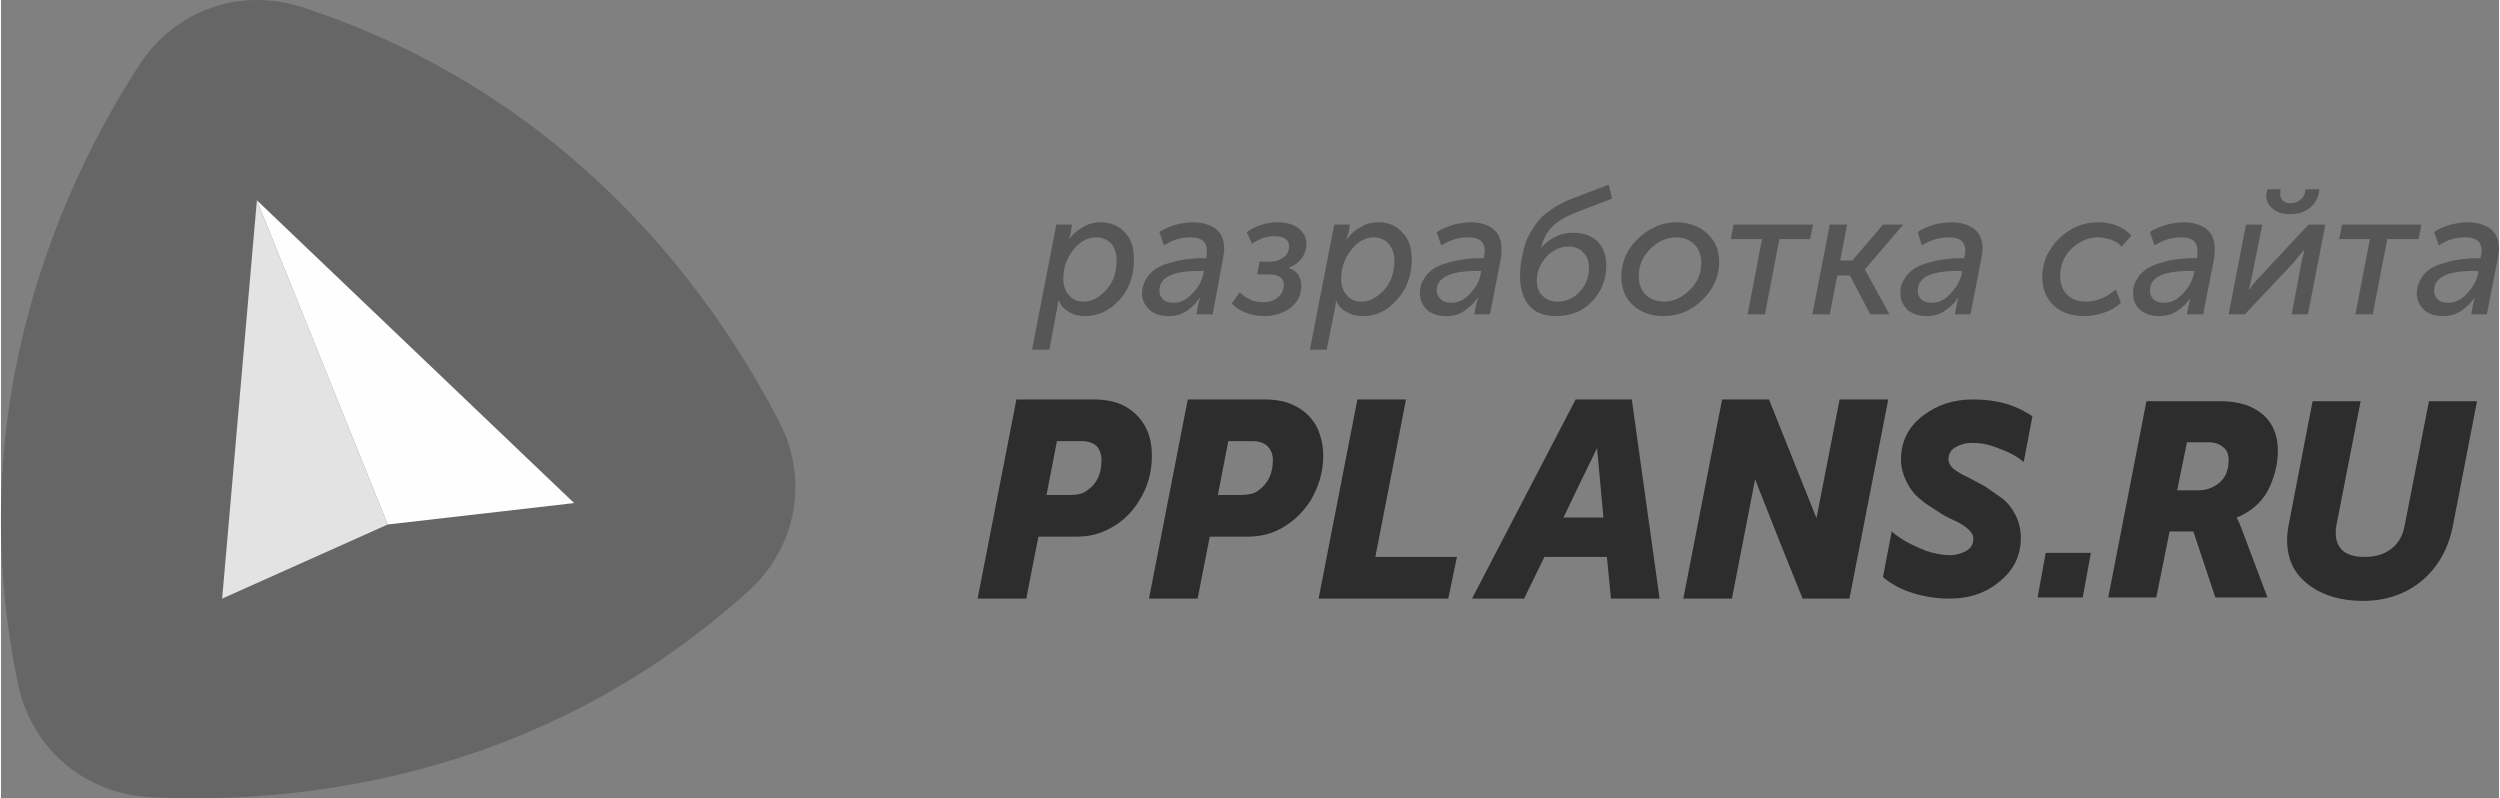 <svg xmlns="http://www.w3.org/2000/svg" xml:space="preserve" width="119" height="38" style="shape-rendering:geometricPrecision;text-rendering:geometricPrecision;image-rendering:optimizeQuality;fill-rule:evenodd;clip-rule:evenodd" viewBox="0 0 4315 1379"><rect x="0" y="0" width="4315" height="1379" fill="#808080" stroke="none"/><defs><style>.fil0{fill:#2d2d2d;fill-rule:nonzero}</style></defs><g id="Слой_x0020_1"><g id="_1597467287008"><path class="fil0" d="m1687 1034 67-344h132c20 0 38 3 52 10 16 8 28 19 37 34s13 33 13 53c0 29-7 54-22 78q-21 34.5-57 51c-16 8-34 11-53 11h-64l-21 107zm119-179h41c12 0 21-2 28-7 18-12 26-29 26-53 0-10-3-18-8-24-6-6-15-9-26-9h-43zm177 179 67-344h131c21 0 38 3 52 10 17 8 29 19 38 34 8 15 13 33 13 53 0 29-8 54-22 78q-22.5 34.5-57 51c-17 8-34 11-53 11h-64l-21 107zm119-179h40c12 0 22-2 29-7 17-12 26-29 26-53q0-15-9-24c-6-6-15-9-26-9h-42zm174 179 67-344h84l-53 272h141l-15 72zm265 0 179-344h97l48 344h-84l-7-72h-108l-35 72zm158-140h69l-11-120c-24 49-37 76-58 120m207 140 67-344h81l64 160 14 35 4 10c14-72 26-134 40-205h84l-67 344h-81c-28-69-55-137-82-206-14 71-26 135-40 206zm360-116c17 15 36 24 58 33 14 5 29 8 43 8 10 0 19-3 27-7 9-5 13-12 13-22 0-14-22-26-33-31-9-4-19-9-29-16-11-7-21-13-30-21-9-7-17-17-23-29s-10-25-10-39c0-32 13-57 38-76s53-28 86-28c47 0 78 12 103 29l-15 79c-13-11-27-18-50-26-13-5-26-7-39-7-10 0-19 2-28 7s-13 12-13 22c0 5 3 11 9 16 7 5 14 10 24 14 9 5 19 10 30 16l30 21c9 7 17 17 23 29s9 25 9 40c0 28-11 53-35 73-24 21-53 31-89 31-23 0-47-4-70-12-17-6-32-15-44-25v-1z"/><path d="M1345 730C1236 518 992 166 519 12c-107-34-219 6-280 100C110 311-73 698 30 1184c24 110 115 187 227 193 236 12 664-22 1033-355 84-75 106-193 55-292" style="fill:#2d2d2d;fill-rule:nonzero;fill-opacity:.302"/><path d="m1824 534-13 70h-30l42-216h27l-2 13-3 12c6-8 14-15 23-20 9-6 20-9 31-9 18 0 32 6 43 18 10 11 15 26 15 46 0 28-8 52-25 70-17 19-37 28-59 28-10 0-20-2-28-7-8-4-14-11-18-20h-1c0 5-1 9-2 15m11-53c0 12 3 21 9 28 6 8 15 12 26 12 14 0 27-7 39-20q18-19.5 18-51c0-12-3-22-9-29-7-7-15-11-26-11-16 0-29 8-40 22s-17 31-17 49m136 26c0-10 3-18 7-25 5-8 10-13 17-18 7-4 15-8 25-10 9-3 18-5 27-6s17-2 27-2h8c0-4 1-8 1-13 0-16-10-23-28-23-16 0-31 4-46 14l-8-23c6-5 15-8 25-12 11-3 22-5 33-5 16 0 29 4 39 11 10 8 15 19 15 35 0 4-1 9-2 16l-18 97h-28l3-16 3-12h-1c-4 7-11 14-20 21-10 7-21 10-33 10-13 0-24-3-32-10-9-8-14-17-14-29m30-5q0 9 6 15c4 4 10 6 19 6 11 0 22-5 32-16 10-10 16-21 19-34l1-5h-8c-46 0-69 11-69 34m125 22 14-19c5 5 10 9 17 12 7 4 15 5 23 5 9 0 18-2 25-8 7-5 11-13 11-22q0-18-27-18h-19l4-22h17c9 0 17-2 24-7 6-4 10-11 10-20 0-11-9-17-25-17-13 0-26 4-39 13l-9-20c15-11 33-17 54-17 15 0 27 4 35 10 9 7 14 16 14 27 0 10-3 18-8 25s-13 13-22 16v1c14 5 21 15 21 31s-6 28-19 38c-12 9-28 14-45 14-11 0-22-2-32-6s-18-9-24-16m178 10-14 70h-29l42-216h27l-2 13-4 12h1c6-8 13-15 23-20 9-6 19-9 31-9q27 0 42 18c11 11 16 26 16 46 0 28-9 52-26 70-16 19-36 28-58 28-11 0-20-2-28-7-9-4-15-11-19-20 0 5-1 9-2 15m11-53c0 12 3 21 9 28 6 8 14 12 26 12 14 0 27-7 39-20q18-19.5 18-51c0-12-4-22-10-29s-15-11-26-11c-15 0-28 8-39 22s-17 31-17 49m136 26c0-10 2-18 7-25 4-8 10-13 17-18 7-4 15-8 24-10 10-3 19-5 28-6 8-1 17-2 26-2h8c1-4 2-8 2-13 0-16-10-23-29-23-15 0-30 4-46 14l-8-23c7-5 15-8 26-12 11-3 22-5 33-5 16 0 29 4 38 11 10 8 15 19 15 35 0 4 0 9-1 16l-19 97h-27l3-16 3-12h-1q-6 10.5-21 21c-9 7-20 10-32 10-13 0-24-3-33-10-8-8-13-17-13-29m29-5c0 6 3 11 7 15q6 6 18 6c12 0 23-5 33-16 9-10 16-21 18-34l1-5h-7c-46 0-70 11-70 34m144-26c0-14 2-28 6-43 3-15 9-28 17-39 7-12 16-22 28-30 11-8 25-16 42-22l60-23 6 24-65 25q-25.5 10.5-39 24c-9 10-15 21-19 36 16-17 34-26 56-26q25.5 0 42 15 15 16.5 15 42c0 23-8 44-24 61-17 18-37 26-63 26-21 0-36-6-47-19q-15-18-15-51m29 8c0 12 3 21 10 27 7 7 15 10 26 10 15 0 28-6 38-17 11-12 16-26 16-41 0-12-3-21-10-27-6-7-15-10-25-10-15 0-27 6-38 17-11 12-17 26-17 41m146-6c0-26 10-48 29-66s41-28 66-28c22 0 40 7 53 19 14 13 21 29 21 49 0 26-10 48-30 67q-28.5 27-66 27c-21 0-39-6-53-19-13-12-20-28-20-49m30-1c0 13 4 24 12 32s19 12 32 12c16 0 31-7 44-20 14-13 20-29 20-48 0-12-4-23-12-31s-18-12-31-12c-17 0-32 7-45 20s-20 28-20 47m188 66 25-130h-54l5-25h137l-5 25h-53l-25 130zm112 0 30-155h30l-12 62h21l53-62h35l-66 77v1l42 77h-33l-35-67h-22l-13 67zm152-36c0-10 2-18 7-25 4-8 10-13 17-18 7-4 15-8 24-10 10-3 19-5 28-6 8-1 17-2 26-2h8c1-4 2-8 2-13 0-16-10-23-28-23-16 0-31 4-47 14l-7-23c6-5 14-8 25-12 11-3 22-5 33-5 16 0 29 4 39 11 10 8 15 19 15 35 0 4-1 9-2 16l-19 97h-27l3-16 3-12h-1q-6 10.5-21 21c-9 7-20 10-32 10-13 0-24-3-33-10-8-8-13-17-13-29m30-5q0 9 6 15c4 4 10 6 19 6 11 0 22-5 32-16 9-10 16-21 19-34v-5h-7c-46 0-69 11-69 34m215-23c0-26 10-48 29-67 19-18 41-28 67-28 25 0 44 8 58 23l-17 19q-6-7.5-18-12c-7-2-15-4-22-4-18 0-33 7-47 20-13 13-19 29-19 47 0 13 4 24 12 32q12 12 33 12c17 0 35-7 51-21l9 23c-8 7-17 13-29 17-11 4-23 6-34 6-22 0-40-6-53-18-13-13-20-29-20-49m157 28c0-10 2-18 7-25 4-8 10-13 17-18 7-4 15-8 24-10 9-3 18-5 27-6s18-2 27-2h8c1-4 1-8 1-13 0-16-9-23-28-23-15 0-31 4-46 14l-8-23c6-5 15-8 26-12 11-3 22-5 32-5 16 0 29 4 39 11 10 8 15 19 15 35 0 4 0 9-1 16l-19 97h-28l3-16 3-12c-5 7-11 14-21 21s-20 10-33 10c-12 0-23-3-32-10-9-8-13-17-13-29m29-5q0 9 6 15c5 4 11 6 19 6 12 0 22-5 32-16 10-10 16-21 19-34l1-5h-8c-46 0-69 11-69 34m242-132c-12 0-22-3-29-9-8-6-12-13-12-23 0-3 1-7 2-11h23c0 2-1 5-1 8 0 5 2 9 5 12 4 3 8 4 13 4 7 0 12-2 17-6 5-3 8-10 9-18h24q-3 22.5-18 33c-9 7-20 10-33 10m-106 173 30-155h28l-18 91-5 21h1c6-9 12-16 18-22l84-90h29l-30 155h-28l17-91 5-21c-7 8-13 15-18 22l-85 90zm219 0 25-130h-53l5-25h137l-5 25h-54l-25 130zm106-36c0-10 3-18 7-25 4-8 10-13 17-18 7-4 15-8 25-10 9-3 18-5 27-6 8-1 17-2 27-2h7c1-4 2-8 2-13 0-16-10-23-28-23-16 0-31 4-46 14l-8-23c6-5 14-8 25-12 11-3 22-5 33-5 16 0 29 4 39 11 10 8 15 19 15 35 0 4-1 9-2 16l-19 97h-27l3-16 3-12h-1q-6 10.5-21 21c-9 7-20 10-32 10-13 0-24-3-33-10-8-8-13-17-13-29m30-5q0 9 6 15c4 4 10 6 19 6 11 0 22-5 32-16 9-10 16-21 19-34v-5h-7c-46 0-69 11-69 34" style="fill:#2d2d2d;fill-rule:nonzero;fill-opacity:.502"/><path style="fill:#e3e3e3" d="m442 346-60 688 286-128z"/><path style="fill:#fefefe" d="m668 906 322-37-548-523z"/><path class="fil0" d="m3518 1032 14-77h78l-14 77zm122 0 66-339h127c19 0 36 3 49 8q51 21 51 78c0 23-6 46-17 68-12 22-30 37-54 47v1c3 4 5 10 9 20l44 117h-90l-38-114h-41l-23 114zm119-185h36c15 0 28-5 38-14s15-22 15-38c0-10-3-18-10-23-6-5-14-8-25-8h-37zm190 86c0-9 1-18 3-28l41-212h83l-42 215c-1 4-1 9-1 13 0 13 4 23 13 31 9 7 21 10 37 10 18 0 33-4 46-14 12-9 20-23 23-40l42-215h83l-42 217c-8 39-26 70-53 93-28 23-62 35-102 35-37 0-69-9-94-28s-37-44-37-77"/></g></g></svg>